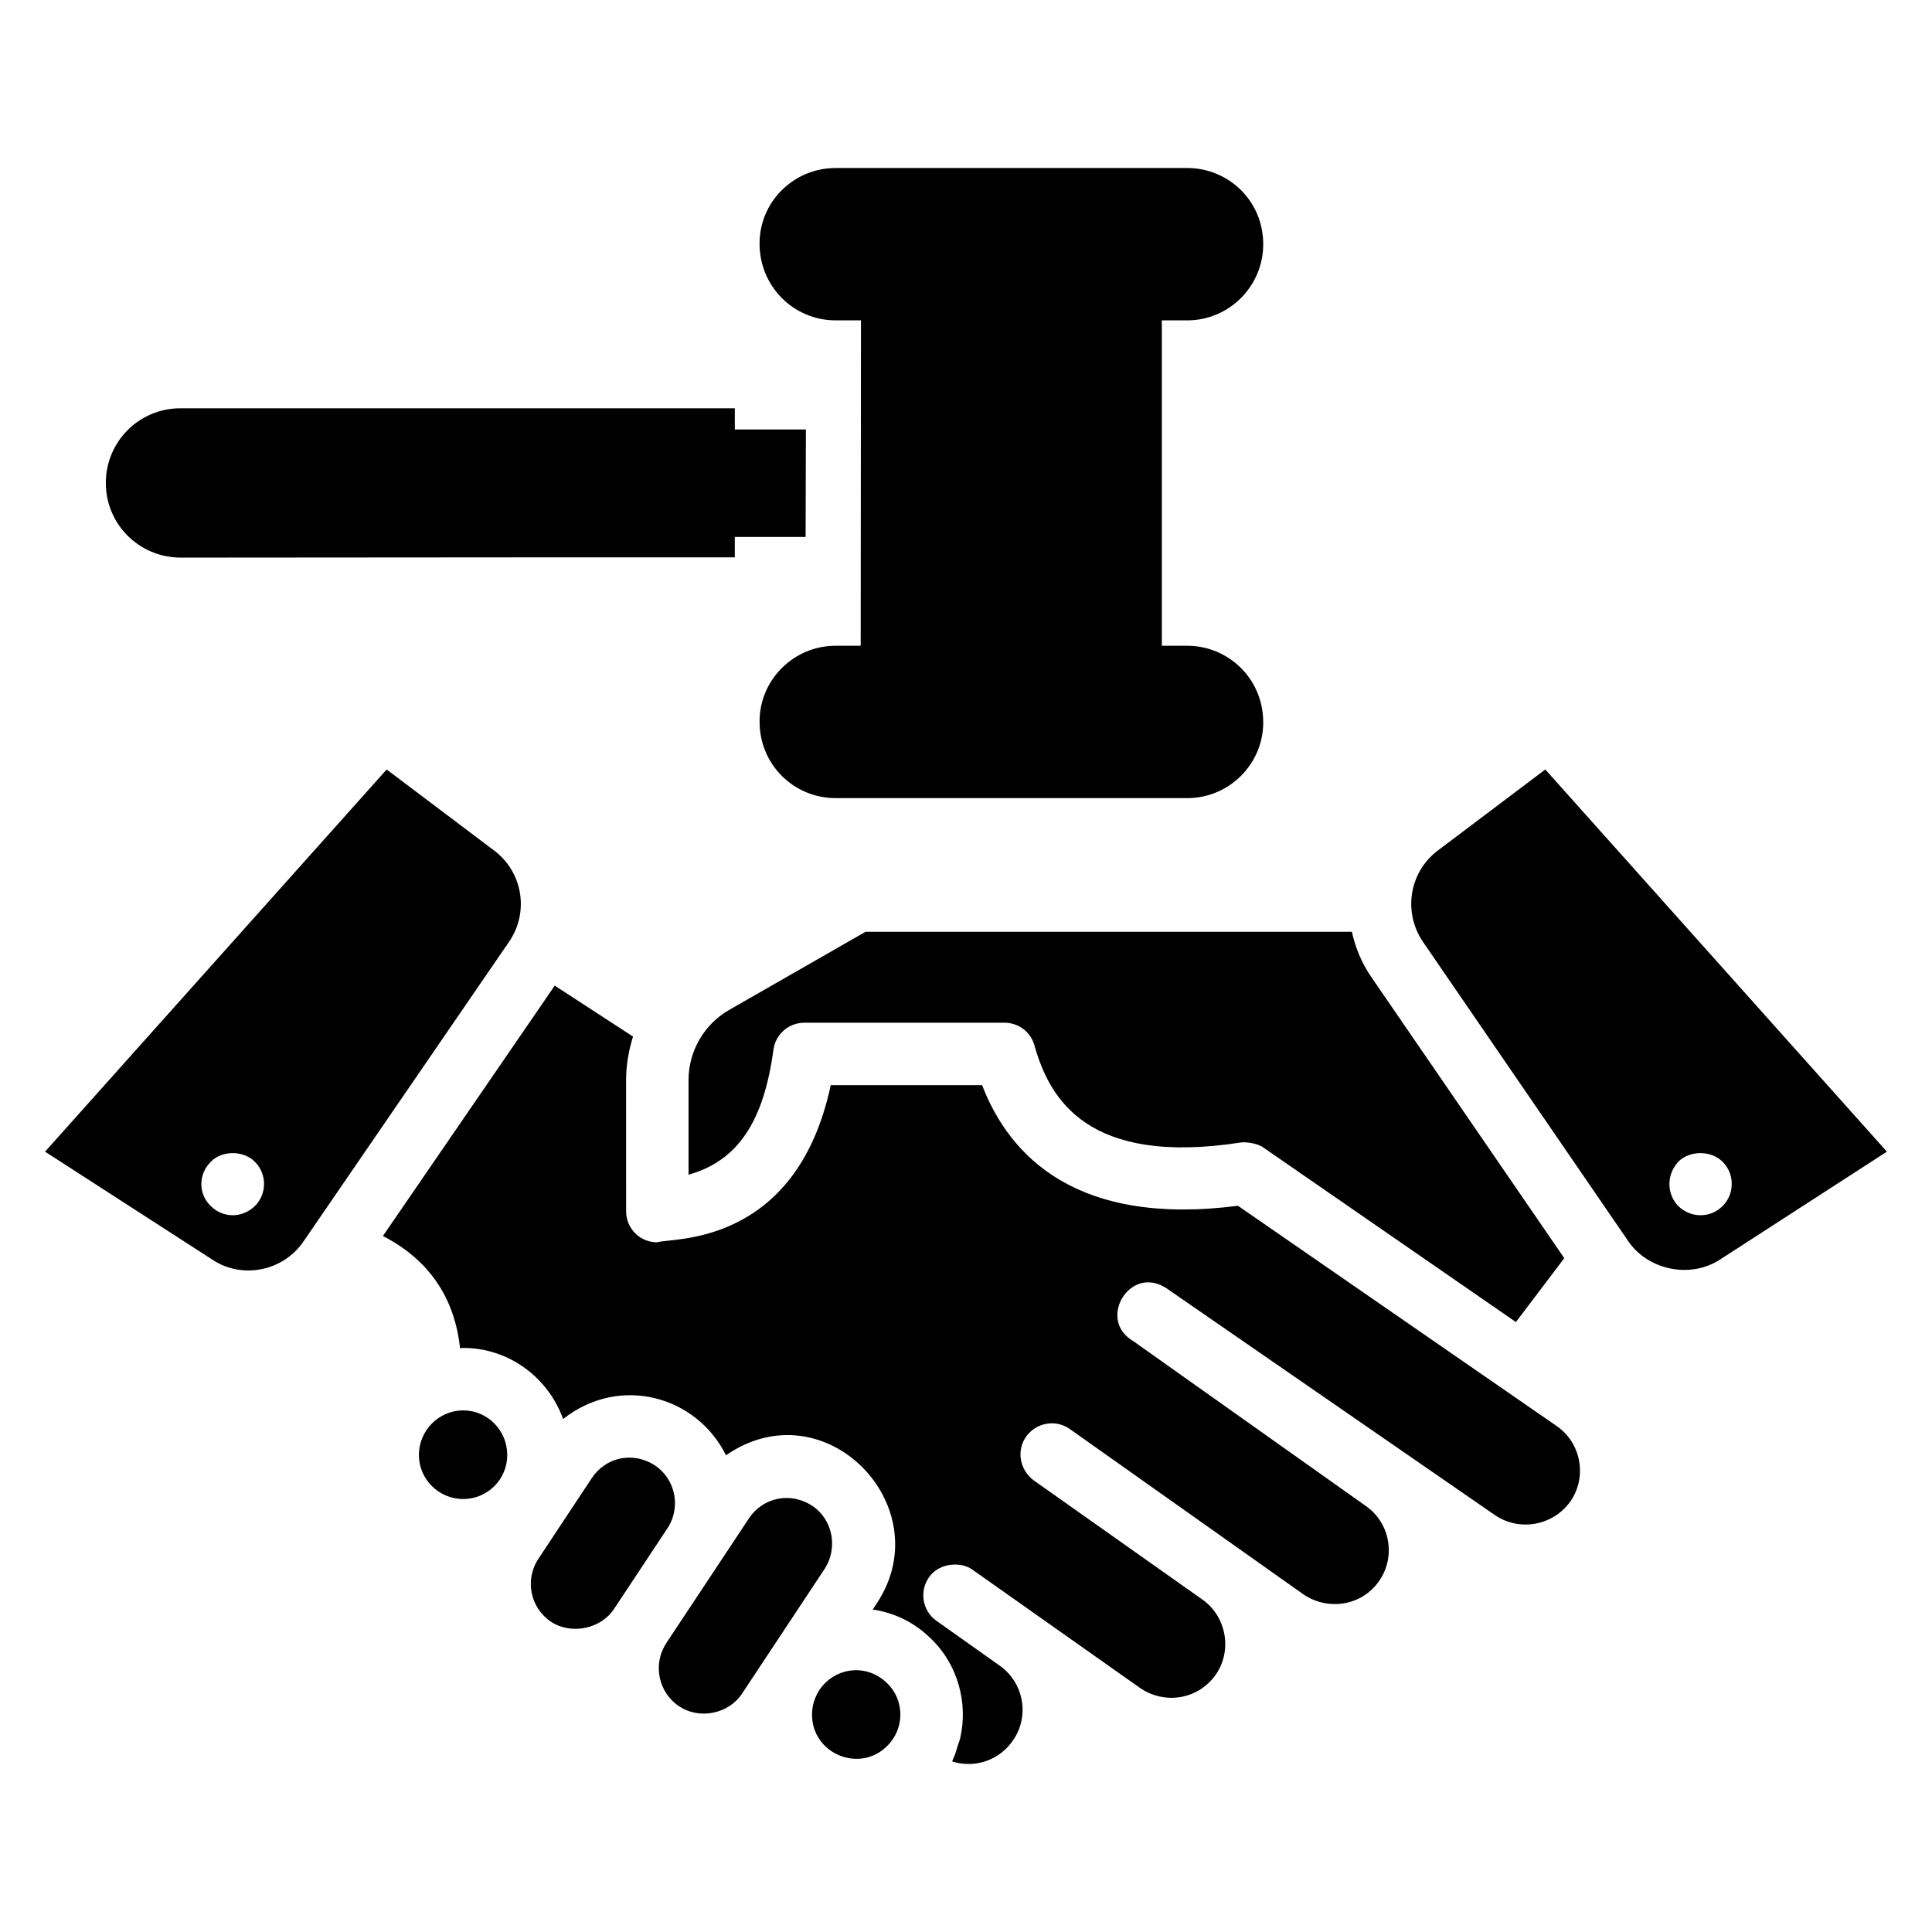 <?xml version="1.0" encoding="UTF-8"?>
<!-- Uploaded to: SVG Repo, www.svgrepo.com, Generator: SVG Repo Mixer Tools -->
<svg fill="#000000" width="800px" height="800px" version="1.1" viewBox="144 144 512 512" xmlns="http://www.w3.org/2000/svg">
 <g>
  <path d="m357.57 257.82-0.074 28.477h-18.766v5.402h-44.684l-102.29 0.074c-10.953-0.074-19.715-8.906-19.715-19.789 0-10.879 8.762-19.785 19.785-19.785h146.91v5.621z"/>
  <path d="m478.77 335.43c0 11.027-8.98 20.078-20.152 20.078h-93.168c-11.098 0-20.152-8.906-20.152-20.227-0.074-11.023 8.98-20.152 20.152-20.152h6.644l0.074-86.23h-6.719c-11.098 0-20.152-8.98-20.152-20.297-0.074-11.027 8.98-20.078 20.152-20.078h93.168c10.879 0 20.152 8.617 20.152 20.227 0 11.027-8.98 20.152-20.152 20.152h-6.719v86.23h6.719c10.879-0.004 20.152 8.688 20.152 20.297z"/>
  <path d="m553.52 347.92-28.523 21.508c-7.551 5.719-9.227 16.32-3.891 24.176l54.453 79.395c5.262 7.625 16.398 9.914 24.254 4.805l44.234-28.602zm35.234 115.7c-2.973-3.125-3.281-8.086 0-11.746 3.051-3.051 8.695-3.051 11.746 0 3.356 3.356 3.125 8.695 0 11.746-3.125 3.125-8.238 3.356-11.746 0zm-81.301-60.633c-2.594-3.738-4.269-7.856-5.188-12.051h-128.89l-36.074 20.668c-6.711 3.812-10.832 10.984-10.832 18.609v25.094c13.043-3.66 19.906-14.035 22.5-33.102 0.535-4.117 4.043-7.168 8.16-7.168h53.082c3.738 0 6.941 2.441 7.93 6.023 3.965 14.035 13.957 32.031 54.758 25.703 0.914-0.152 4.195 0.078 5.949 1.375l66.887 46.219 12.812-16.93zm49.043 118.9-84.426-58.344c-42.559 5.492-60.48-12.965-67.801-31.957h-40.117c-9.227 43.242-42.711 40.344-45.988 41.641-2.059 0-4.117-0.762-5.644-2.211-1.68-1.602-2.594-3.738-2.594-6.027l-0.004-34.773c0-3.965 0.688-7.856 1.832-11.516l-20.746-13.5-45.531 66.352c12.125 6.254 18.992 16.246 20.441 29.746 0.305 0 0.535-0.078 0.84-0.078 12.203 0 22.574 7.934 26.465 18.84 15.102-11.898 35.465-6.027 43.168 9.609 26.234-18.152 56.82 13.574 40.039 39.125l-1.145 1.754c5.797 0.84 11.059 3.434 15.328 7.625h0.078c0 0.078 0 0.078 0.078 0.078v0.074c7.016 6.711 9.84 17.008 7.703 26.234-0.152 0.688-0.383 1.297-0.609 1.906-0.383 1.297-0.762 2.668-1.371 3.891-0.078 0.152-0.078 0.305-0.152 0.457 2.211 0.688 4.5 0.84 6.789 0.457 3.812-0.688 7.094-2.82 9.305-6.023 4.5-6.406 2.898-15.328-3.508-19.828l-16.777-11.898c-3.738-2.668-4.578-7.856-1.906-11.594 2.82-3.965 8.695-4.043 11.516-1.906l44.312 31.27c6.484 4.5 15.406 3.203 20.133-3.508 4.422-6.406 2.82-15.406-3.586-19.906l-44.691-31.574c-3.66-2.746-4.652-7.856-1.984-11.594 2.668-3.738 7.856-4.652 11.594-1.984l61.852 43.777c6.328 4.348 15.406 3.281 20.133-3.586 4.422-6.406 2.898-15.328-3.586-19.828l-61.852-43.852-0.305-0.152c-0.074 0-0.074 0-0.074-0.078-8.695-5.797-0.078-19.906 9.457-13.574l87.02 60.098c6.484 4.422 15.48 2.82 20.059-3.738 4.418-6.481 2.738-15.477-3.742-19.902zm-177.32 68.258c-5.492-5.492-13.957-4.269-18 1.676-1.219 1.906-1.984 4.117-1.984 6.559 0 10.297 12.277 15.406 19.523 8.695 5.266-4.801 4.957-12.582 0.461-16.93zm-19.984-47.133c-6.254-3.965-13.348-1.754-16.703 3.356-0.609 0.914-21.734 32.793-21.734 32.793l-0.23 0.383c-3.586 5.492-2.059 12.965 3.434 16.625 5.492 3.66 13.195 1.984 16.703-3.356l21.965-33.176c3.43-5.414 2.133-12.961-3.434-16.625zm-41.641-10.676c-6.254-3.965-13.27-1.832-16.703 3.356l-14.184 21.43c-3.66 5.566-2.137 13.043 3.434 16.703 5.262 3.434 13.117 1.906 16.625-3.434l14.492-21.887c3.277-5.644 1.52-12.734-3.664-16.168zm-50.793-14.566c-6.484 0-11.746 5.34-11.746 11.82 0 6.406 5.262 11.668 11.746 11.668s11.668-5.262 11.668-11.668c0-6.484-5.188-11.82-11.668-11.82zm8.234-148.34-28.523-21.508-90.527 101.28 44.312 28.602c7.856 5.262 18.762 3.129 24.176-4.805 39.352-57.352 50.793-74.055 53.617-78.172l0.078-0.074 0.152-0.152v-0.078c0.074-0.152 0.152-0.23 0.23-0.305v-0.078c0.078-0.078 0.152-0.23 0.23-0.305l0.152-0.23c5.406-7.856 3.652-18.457-3.898-24.176zm-63.453 94.191c-3.508 3.356-8.543 3.129-11.668 0-3.281-3.125-3.434-8.312 0-11.746 2.973-3.051 8.617-3.051 11.668 0 3.356 3.356 3.129 8.695 0 11.746z"/>
 </g>
</svg>
